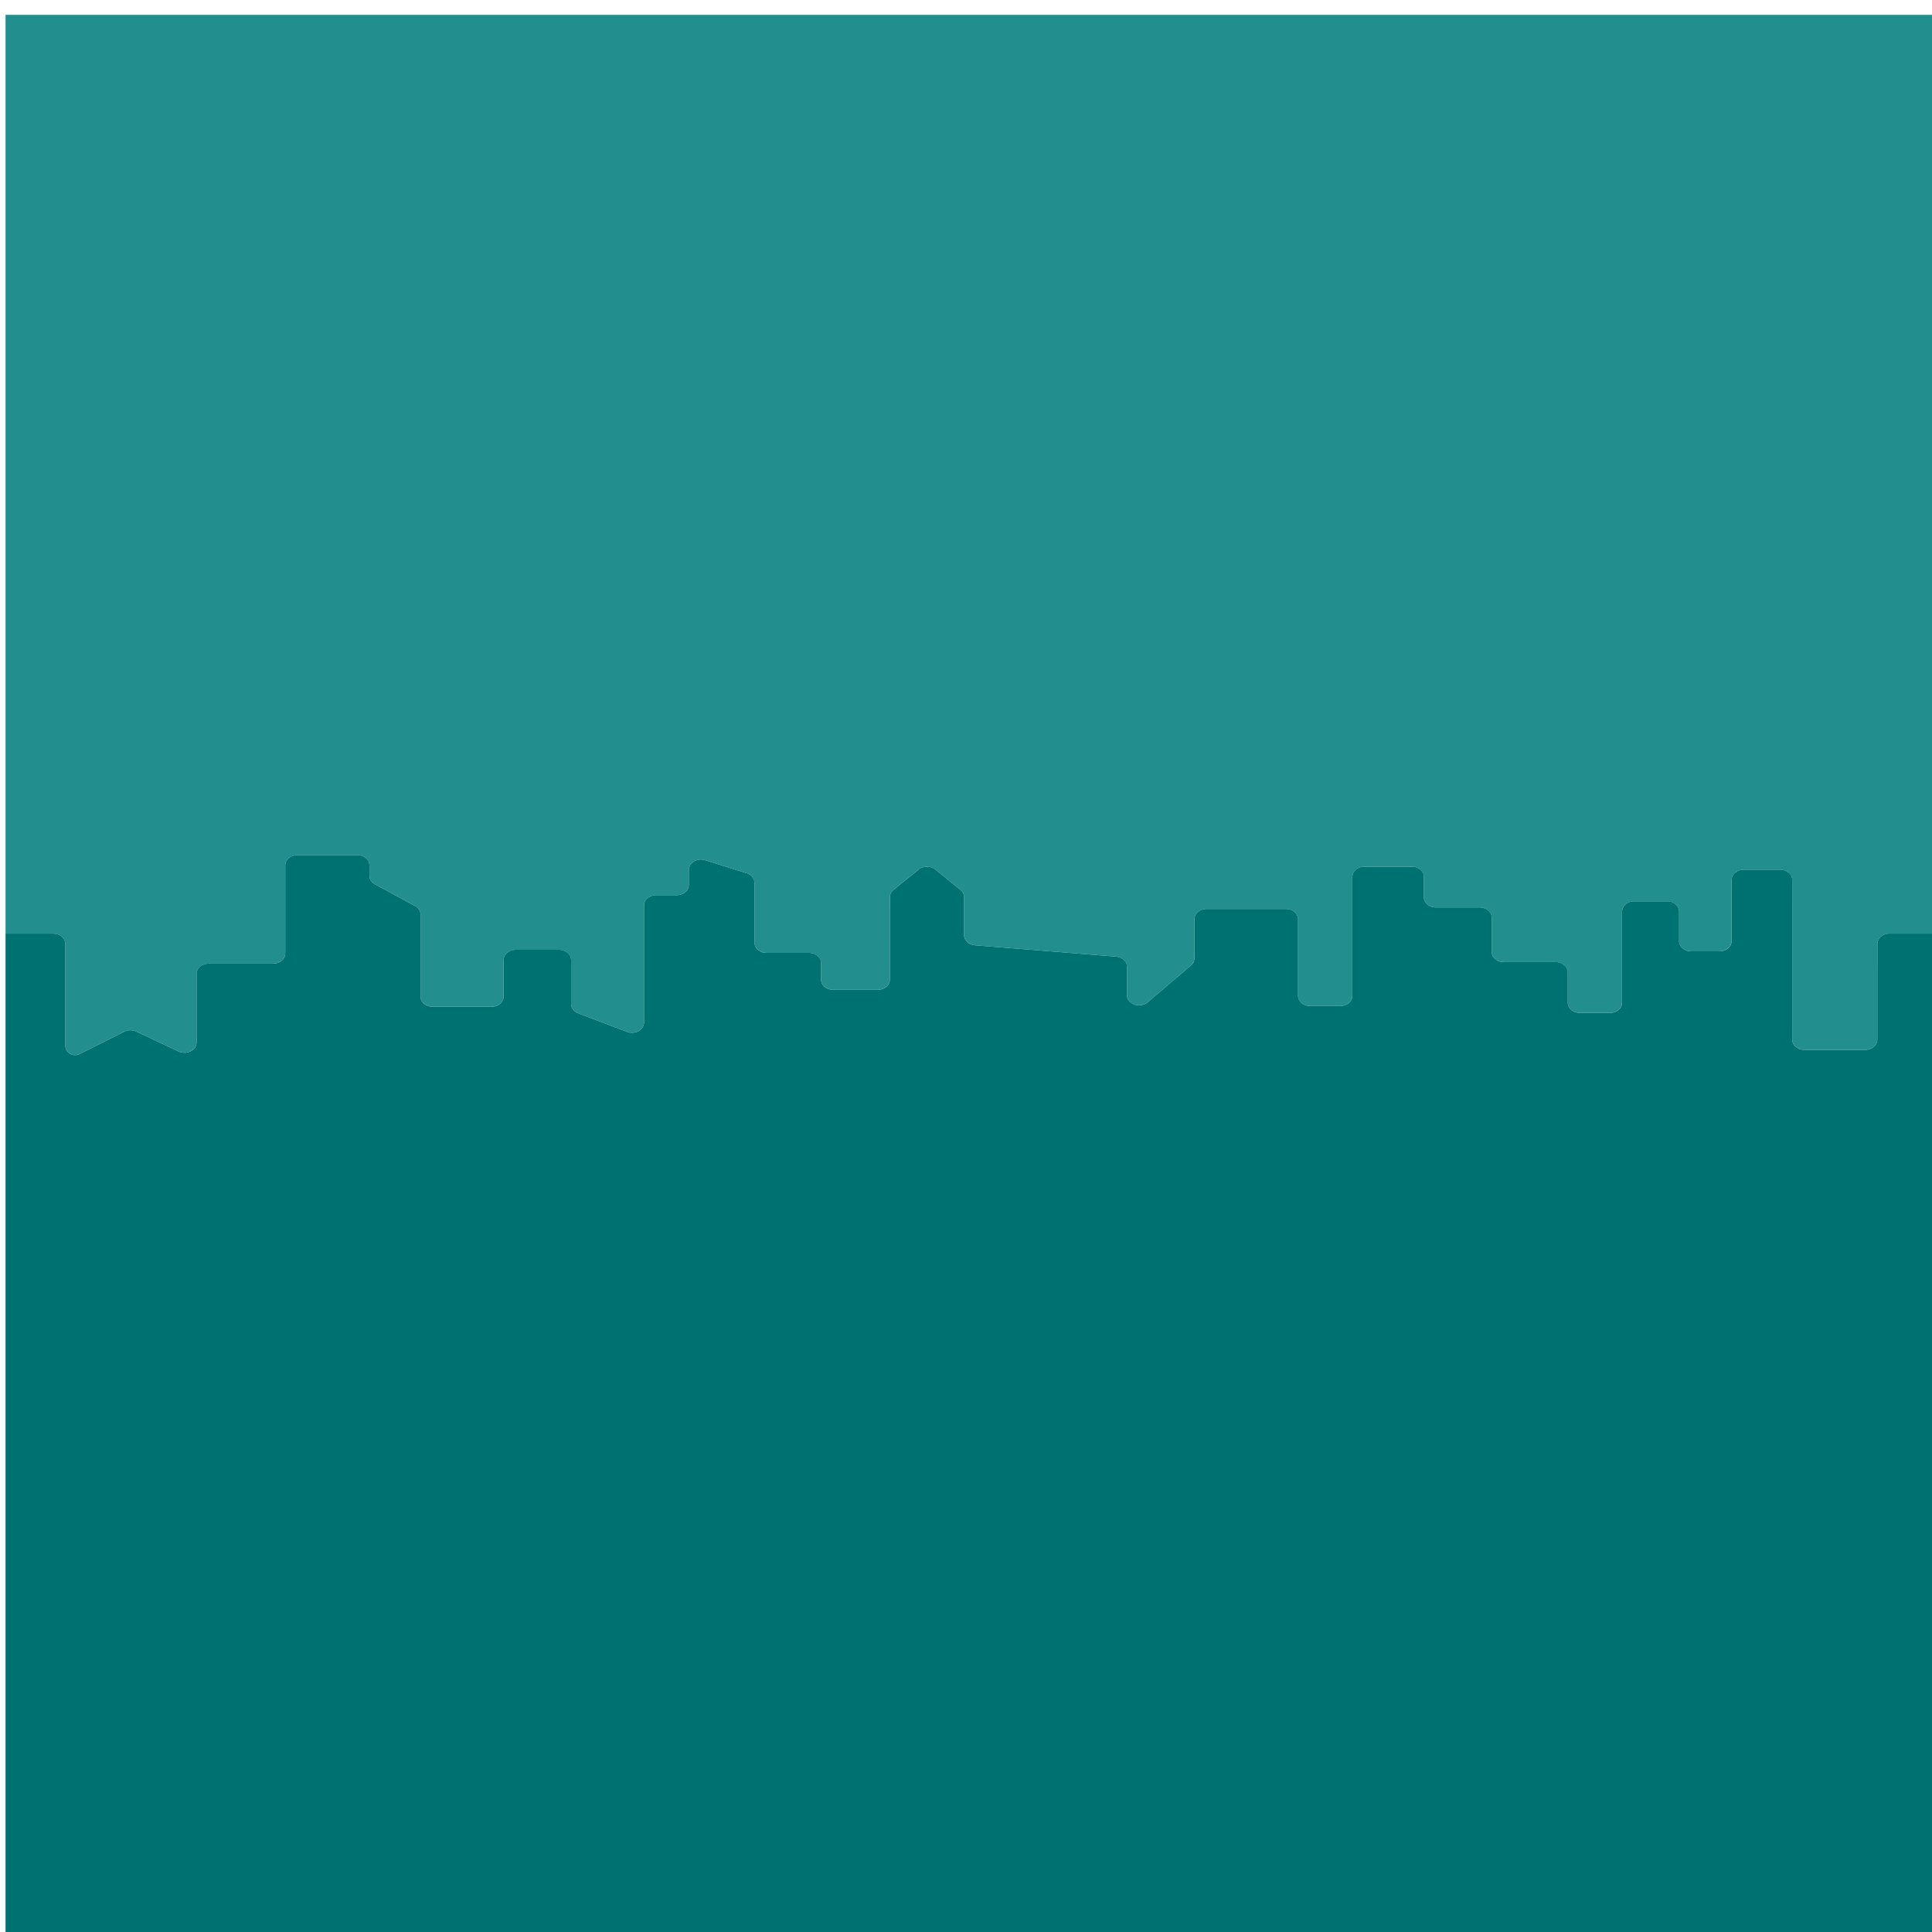 <svg xmlns="http://www.w3.org/2000/svg" width="9806.667" height="9806.667"><defs><clipPath clipPathUnits="userSpaceOnUse" id="a"><path d="M0 7355h7355V0H0z"/></clipPath></defs><g clip-path="url(#a)" transform="matrix(1.333 0 0 -1.333 28.137 9879.488)"><path d="M0 3856.374h181.629c24.214 0 44.015-15.915 45.84-36.11.09-1.005.178-2.007.178-3.03v-386.405c0-27.63 29.078-45.598 53.79-33.24l115.216 57.62 55.389 27.783c14.023 7.034 31.372 7.242 45.623.548l161.457-75.833c30.67-14.405 68.264 4.463 68.264 34.264v260.943c0 21.615 20.603 39.14 46.02 39.14h245.715c25.418 0 46.02 17.522 46.02 39.139v335.03c0 21.616 20.604 39.14 46.019 39.14h228.484c25.416 0 46.02-17.524 46.02-39.14v-39.055c0-13.372 8.028-25.82 21.285-33.007l152.114-82.45c13.257-7.185 21.286-19.633 21.286-33.006v-311.663c0-21.616 20.603-39.141 46.02-39.141h224.238c25.415 0 46.02 17.525 46.02 39.14v138.635c0 21.617 20.603 39.139 46.019 39.139h164.97c25.419 0 46.022-17.522 46.022-39.14v-167.052c0-15.44 10.668-29.433 27.24-35.732l185.549-70.538c30.44-11.573 64.799 7.372 64.799 35.734v445.71c0 21.616 20.603 39.139 46.018 39.139h78.486c25.415 0 46.018 17.525 46.018 39.14v57.172c0 27.227 31.874 46.137 61.916 36.73l158.066-49.488c18.099-5.665 30.123-20.328 30.123-36.73v-227.53c0-21.616 20.603-39.138 46.019-39.138h161.563c25.417 0 46.019-17.526 46.019-39.142v-62.421c0-21.616 20.605-39.14 46.02-39.14h169.893c25.416 0 46.019 17.524 46.019 39.14v313.412c0 10.722 5.169 20.972 14.302 28.36l95.412 77.193c17.464 14.13 46.03 14.116 63.479-.035l95.156-77.162c9.109-7.388 14.262-17.624 14.262-28.33v-144.014c0-20.191 18.058-37.068 41.694-38.967l536.98-43.133c23.635-1.898 41.692-18.776 41.692-38.968v-107.323c0-34.868 49.57-52.333 78.559-27.675l164.724 140.099c8.63 7.34 13.48 17.296 13.48 27.676v148.372c0 21.616 20.603 39.14 46.02 39.14h302.582c25.415 0 46.017-17.524 46.017-39.14v-291.061c0-21.617 20.606-39.14 46.022-39.14h114.748c25.418 0 46.019 17.523 46.019 39.14v452.28c0 21.616 20.606 39.14 46.02 39.14h180.233c25.416 0 46.02-17.524 46.02-39.14v-77.076c0-21.616 20.603-39.141 46.019-39.141h166.446c25.416 0 46.02-17.523 46.02-39.14v-129.84c0-21.617 20.604-39.141 46.019-39.141h197.466c25.416 0 46.02-17.523 46.02-39.14v-115.182c0-21.618 20.603-39.141 46.019-39.141h114.748c25.418 0 46.02 17.523 46.02 39.14v346.754c0 21.617 20.604 39.139 46.02 39.139h125.089c25.416 0 46.02-17.522 46.02-39.14v-112.251c0-21.616 20.602-39.14 46.018-39.14h107.858c25.415 0 46.019 17.524 46.019 39.14v232.434c0 21.617 20.604 39.14 46.02 39.14h138.875c25.415 0 46.019-17.523 46.019-39.14V3452.89c0-21.616 20.604-39.14 46.02-39.14h231.93c25.415 0 46.019 17.524 46.019 39.14v282.267c0 1.266.083 2.514.222 3.747v78.33c0 21.616 20.603 39.14 46.019 39.14H7355V7355H0z" fill="#238e8e"/><path d="M7127.713 3817.234v-78.33a33.417 33.417 0 01-.222-3.747V3452.89c0-21.615-20.604-39.139-46.02-39.139h-231.93c-25.415 0-46.018 17.524-46.018 39.14v607.638c0 21.617-20.605 39.14-46.02 39.14h-138.875c-25.416 0-46.02-17.523-46.02-39.14v-232.435c0-21.616-20.604-39.139-46.02-39.139h-107.856c-25.416 0-46.02 17.523-46.02 39.14v112.251c0 21.618-20.603 39.14-46.02 39.14h-125.088c-25.415 0-46.02-17.522-46.02-39.14v-346.753c0-21.618-20.601-39.14-46.02-39.14h-114.747c-25.417 0-46.02 17.522-46.02 39.14v115.183c0 21.616-20.604 39.14-46.02 39.14H5705.31c-25.414 0-46.02 17.524-46.02 39.14v129.841c0 21.616-20.602 39.14-46.018 39.14h-166.447c-25.416 0-46.02 17.524-46.02 39.14v77.078c0 21.615-20.603 39.14-46.02 39.14h-180.232c-25.414 0-46.02-17.525-46.02-39.14v-452.282c0-21.616-20.601-39.139-46.02-39.139h-114.747c-25.416 0-46.022 17.523-46.022 39.14v291.061c0 21.616-20.602 39.14-46.017 39.14h-302.582c-25.416 0-46.02-17.524-46.02-39.14v-148.372c0-10.38-4.85-20.336-13.48-27.676l-164.724-140.1c-28.99-24.657-78.56-7.192-78.56 27.676v107.322c0 20.193-18.056 37.071-41.69 38.97l-536.981 43.132c-23.636 1.898-41.694 18.775-41.694 38.967v144.014c0 10.705-5.153 20.942-14.262 28.33l-95.156 77.162c-17.448 14.15-46.014 14.165-63.48.035l-95.411-77.193c-9.133-7.388-14.302-17.638-14.302-28.36V3681.53c0-21.616-20.603-39.14-46.02-39.14h-169.891c-25.416 0-46.021 17.524-46.021 39.14v62.421c0 21.616-20.602 39.141-46.02 39.141h-161.562c-25.416 0-46.02 17.523-46.02 39.14v227.53c0 16.401-12.023 31.064-30.121 36.73l-158.067 49.487c-30.042 9.407-61.916-9.504-61.916-36.73v-57.172c0-21.615-20.603-39.14-46.018-39.14h-78.486c-25.415 0-46.018-17.523-46.018-39.14v-445.709c0-28.363-34.36-47.307-64.8-35.735l-185.546 70.538c-16.574 6.3-27.242 20.293-27.242 35.733v167.052c0 21.618-20.603 39.14-46.021 39.14h-164.971c-25.416 0-46.02-17.522-46.02-39.14v-138.633c0-21.617-20.604-39.14-46.018-39.14H1626.37c-25.418 0-46.021 17.523-46.021 39.14v311.663c0 13.373-8.03 25.821-21.286 33.007l-152.114 82.45c-13.257 7.186-21.284 19.634-21.284 33.006v39.055c0 21.616-20.605 39.14-46.021 39.14H1111.16c-25.415 0-46.018-17.524-46.018-39.14v-335.03c0-21.617-20.603-39.14-46.021-39.14H773.407c-25.418 0-46.021-17.524-46.021-39.139V3441.97c0-29.8-37.594-48.669-68.264-34.263l-161.457 75.833c-14.251 6.694-31.6 6.486-45.623-.548l-55.39-27.782-115.215-57.62c-24.712-12.359-53.79 5.61-53.79 33.24v386.404c0 1.022-.088 2.024-.178 3.03-1.825 20.195-21.626 36.11-45.84 36.11H0V0H7355v3856.374h-181.267c-25.416 0-46.02-17.525-46.02-39.14" fill="#007171"/></g></svg>